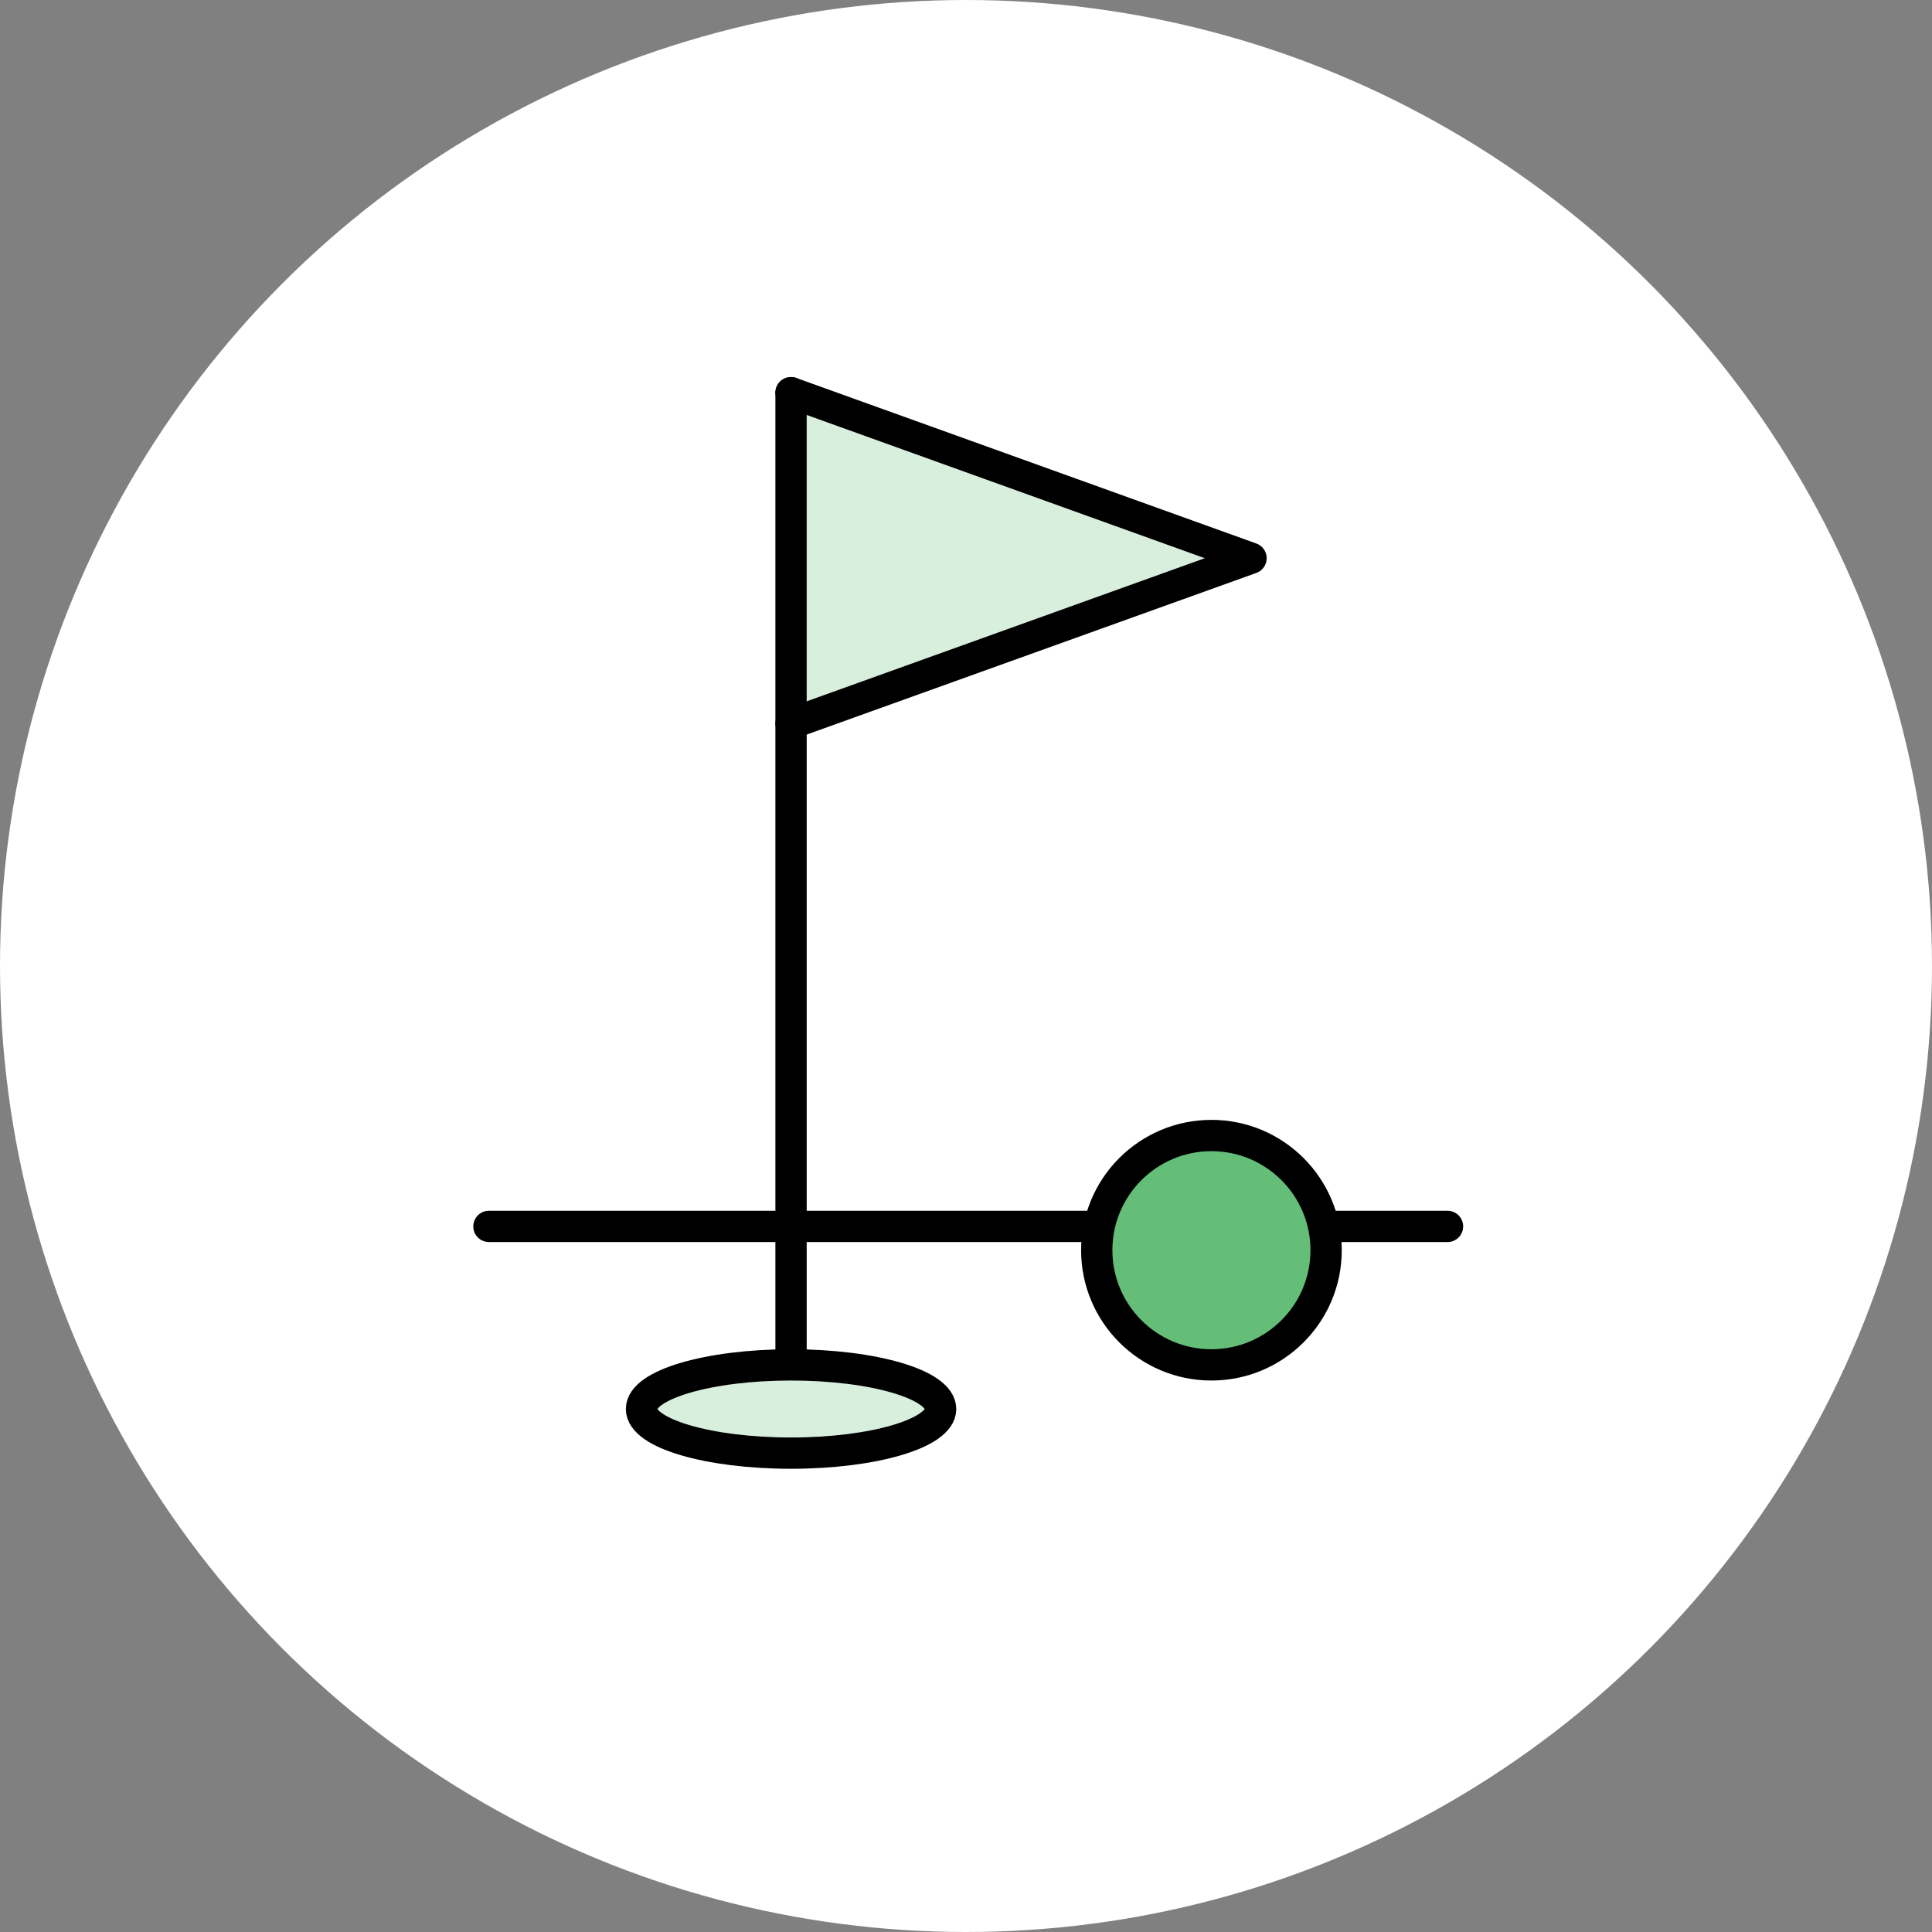 <svg width="117" height="117" viewBox="0 0 117 117" fill="none" xmlns="http://www.w3.org/2000/svg">
<rect x="0" y="0" width="117" height="117" fill="#808080" stroke="none"/>
<circle cx="58.5" cy="58.5" r="58.5" fill="white"/>
<path d="M47.905 23.781L75.761 33.805L47.905 43.819" fill="#D8EFDD"/>
<path d="M47.905 23.781L75.761 33.805L47.905 43.819" stroke="black" stroke-width="1.895" stroke-linecap="round" stroke-linejoin="round"/>
<path d="M47.905 82.912V23.781" stroke="black" stroke-width="1.895" stroke-linecap="round" stroke-linejoin="round"/>
<path d="M29.609 74.27H66.418" stroke="black" stroke-width="1.895" stroke-linecap="round" stroke-linejoin="round"/>
<path d="M80.317 74.27H87.66" stroke="black" stroke-width="1.895" stroke-linecap="round" stroke-linejoin="round"/>
<path d="M73.363 82.656C77.198 82.656 80.308 79.547 80.308 75.711C80.308 71.876 77.198 68.766 73.363 68.766C69.527 68.766 66.418 71.876 66.418 75.711C66.418 79.547 69.527 82.656 73.363 82.656Z" fill="#64BE78" stroke="black" stroke-width="1.895" stroke-linecap="round" stroke-linejoin="round"/>
<path d="M56.963 85.328C56.963 86.797 52.908 88 47.905 88C42.903 88 38.848 86.806 38.848 85.328C38.848 83.85 42.903 82.656 47.905 82.656C52.908 82.656 56.963 83.85 56.963 85.328Z" fill="#D8EFDD" stroke="black" stroke-width="1.895" stroke-linecap="round" stroke-linejoin="round"/>
</svg>
